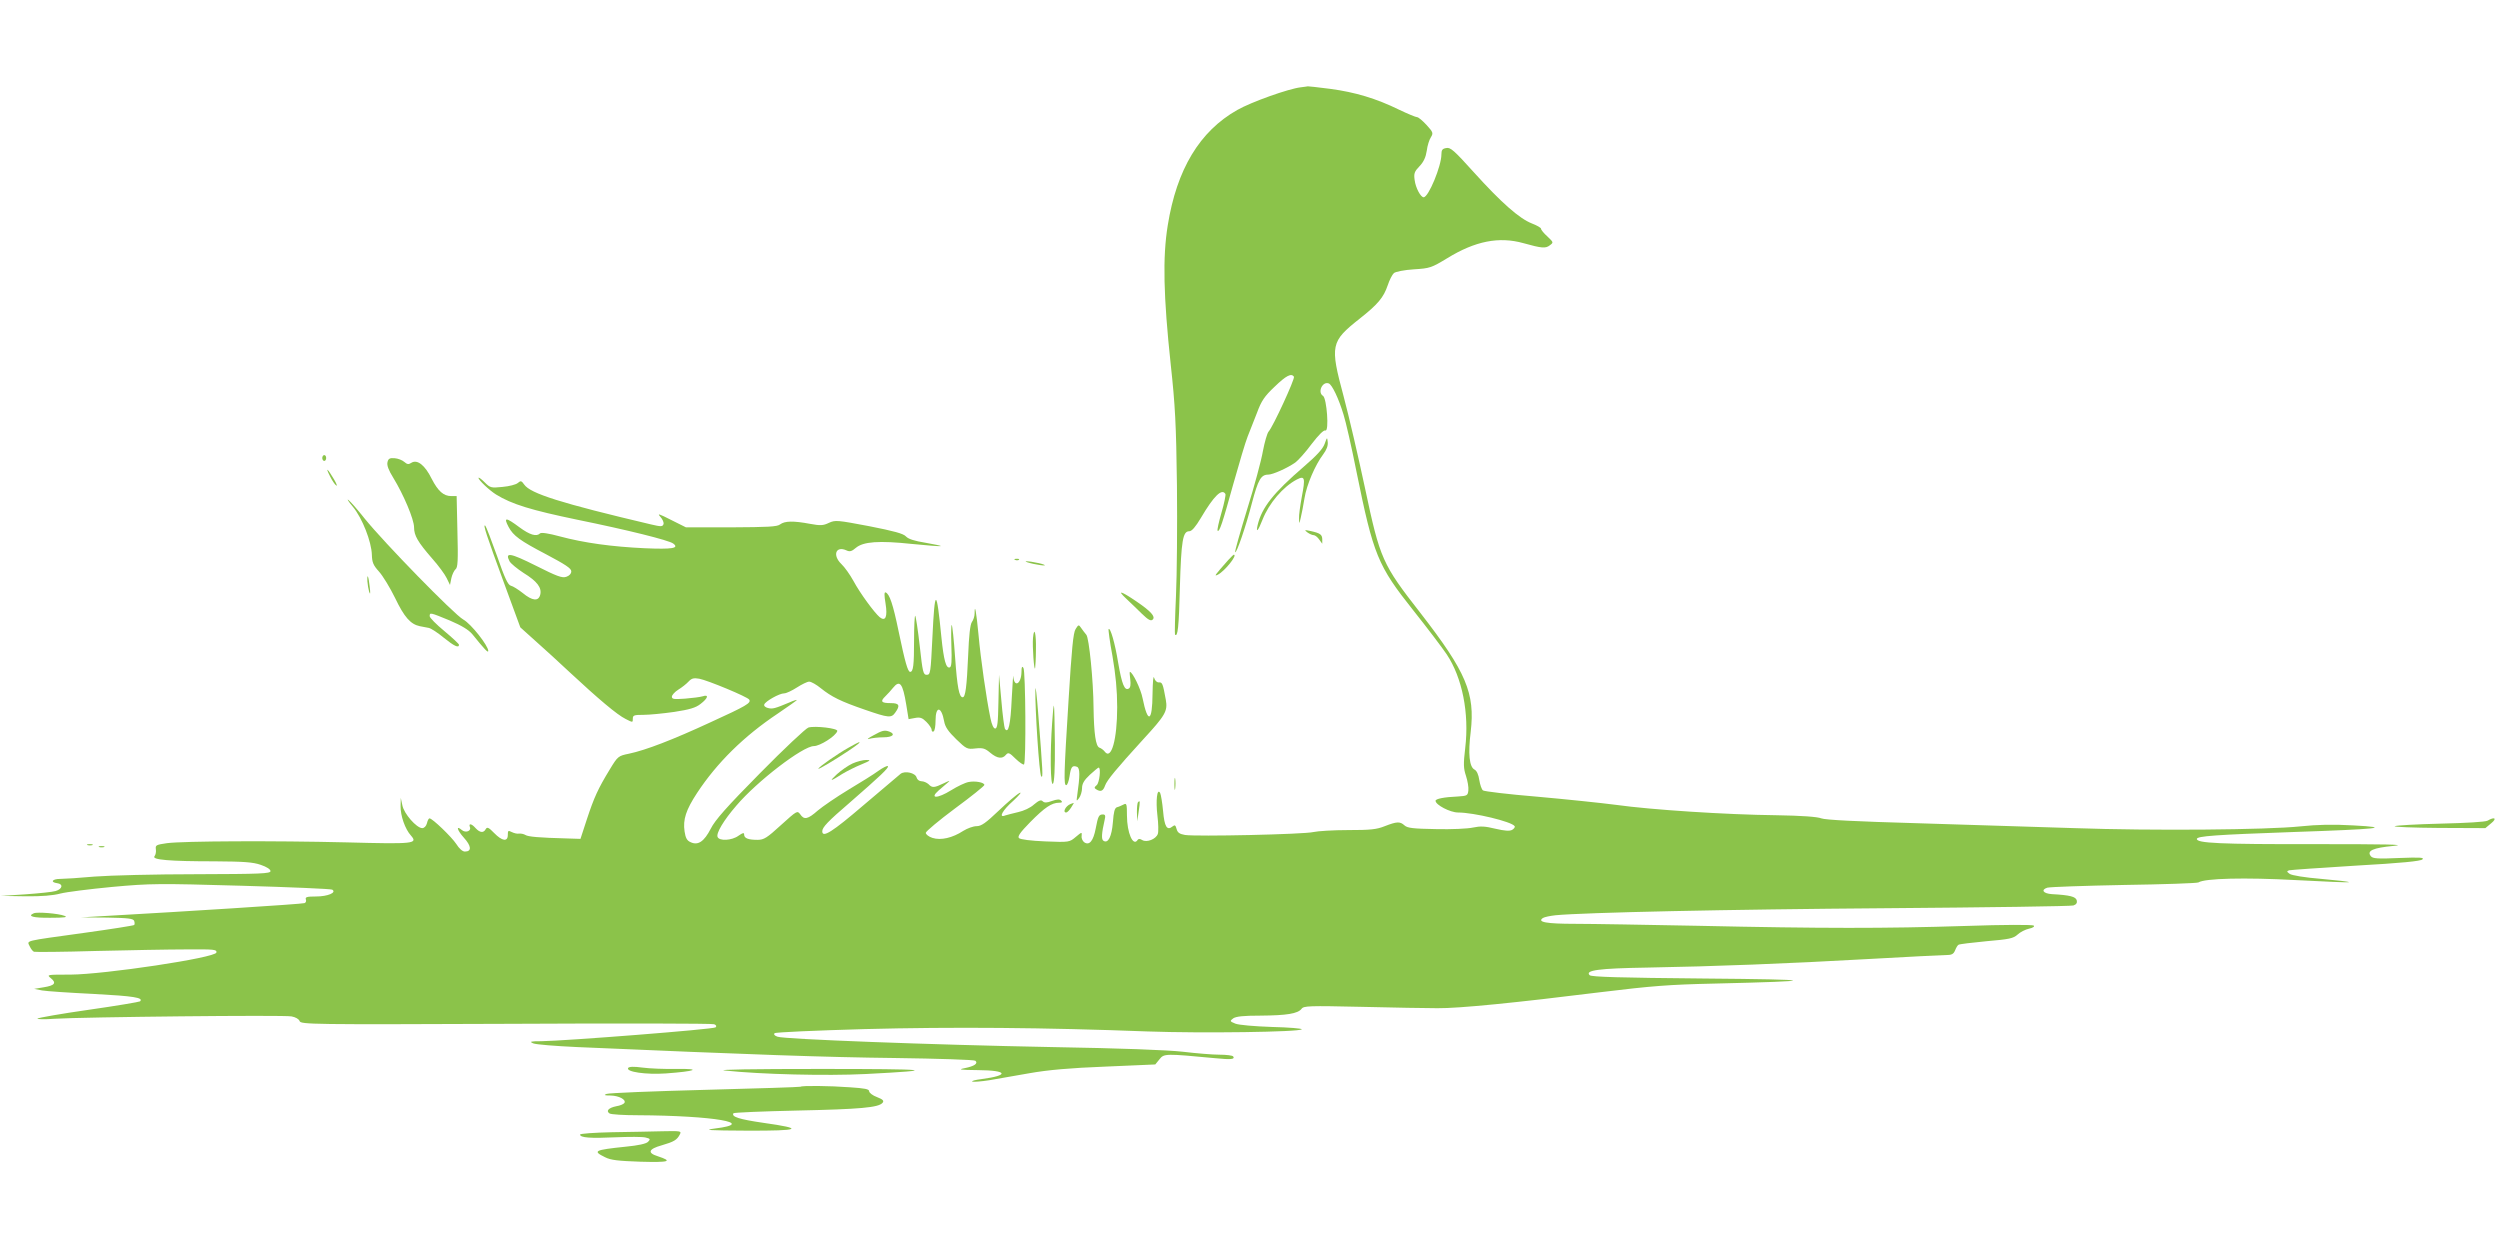<?xml version="1.0" standalone="no"?>
<!DOCTYPE svg PUBLIC "-//W3C//DTD SVG 20010904//EN"
 "http://www.w3.org/TR/2001/REC-SVG-20010904/DTD/svg10.dtd">
<svg version="1.0" xmlns="http://www.w3.org/2000/svg"
 width="1280pt" height="640pt" viewBox="0 0 1280 640"
 preserveAspectRatio="xMidYMid meet">
<g transform="translate(0,640) scale(0.1,-0.1)"
fill="#8bc34a" stroke="none">
<path d="M6660 5953 c-62 -7 -253 -75 -325 -116 -193 -109 -310 -304 -356
-590 -27 -165 -22 -364 15 -712 23 -211 28 -308 32 -621 2 -204 0 -458 -5
-565 -5 -107 -7 -196 -5 -198 14 -15 20 37 25 242 7 241 15 287 48 287 13 0
32 22 60 69 66 112 107 152 125 122 3 -4 -6 -48 -20 -96 -14 -48 -23 -90 -20
-92 9 -10 25 38 80 237 30 107 63 218 74 245 11 28 33 83 48 122 22 60 38 84
90 133 59 57 86 71 99 51 6 -10 -107 -256 -130 -281 -7 -8 -20 -53 -29 -100
-8 -47 -44 -181 -81 -299 -36 -118 -64 -216 -61 -218 7 -8 55 132 86 252 32
120 46 145 84 145 22 0 97 33 138 62 14 10 52 52 83 94 37 48 62 73 71 70 20
-8 7 165 -12 177 -30 18 -3 76 29 64 17 -6 51 -77 76 -160 11 -34 41 -165 66
-291 87 -429 109 -482 291 -711 74 -93 151 -195 171 -225 80 -120 116 -302 95
-479 -10 -84 -9 -105 4 -144 8 -25 14 -58 12 -74 -3 -26 -6 -28 -53 -31 -72
-3 -115 -12 -115 -22 0 -21 75 -60 115 -60 81 0 276 -47 290 -70 3 -5 -3 -13
-13 -19 -13 -7 -39 -5 -86 6 -53 13 -76 14 -114 6 -26 -6 -111 -10 -190 -8
-115 2 -146 5 -161 19 -23 21 -39 20 -101 -4 -42 -17 -75 -20 -188 -20 -75 0
-155 -5 -177 -10 -47 -12 -603 -24 -658 -15 -28 5 -38 12 -43 31 -5 19 -9 22
-20 13 -29 -24 -42 -2 -49 78 -4 43 -11 85 -15 93 -16 28 -23 -40 -14 -116 5
-40 6 -83 2 -94 -10 -27 -57 -45 -80 -31 -11 7 -19 7 -23 1 -23 -37 -55 35
-55 125 0 59 -2 64 -17 56 -10 -5 -25 -12 -34 -14 -12 -4 -17 -23 -21 -77 -6
-73 -24 -110 -48 -95 -12 7 -10 38 6 108 5 20 3 27 -9 27 -21 0 -25 -9 -37
-72 -12 -63 -32 -88 -58 -71 -9 6 -16 21 -14 33 2 21 1 21 -30 -5 -32 -27 -33
-28 -156 -23 -74 3 -128 10 -135 17 -8 8 5 28 58 82 74 75 110 99 147 99 16 0
19 3 11 11 -8 8 -21 7 -47 -2 -27 -10 -39 -10 -48 -1 -8 8 -19 4 -44 -17 -18
-17 -53 -33 -81 -39 -26 -6 -56 -14 -66 -17 -36 -15 -16 25 41 75 31 29 46 47
32 40 -14 -7 -62 -48 -107 -91 -66 -63 -89 -79 -113 -79 -17 0 -47 -11 -68
-24 -55 -36 -115 -50 -158 -36 -19 6 -34 18 -34 26 0 7 68 64 150 125 83 61
150 115 150 120 0 13 -47 22 -81 15 -17 -3 -57 -22 -89 -42 -71 -44 -113 -44
-64 -1 17 15 39 34 50 43 11 9 1 6 -23 -6 -50 -24 -60 -25 -79 -5 -9 8 -25 15
-36 15 -11 0 -22 8 -25 19 -6 24 -60 36 -82 19 -8 -7 -94 -79 -189 -160 -161
-138 -212 -170 -212 -134 0 20 28 50 140 146 155 135 203 180 196 187 -3 4
-25 -7 -49 -24 -23 -17 -92 -60 -154 -97 -61 -37 -131 -85 -156 -106 -51 -45
-70 -49 -90 -19 -15 20 -17 18 -98 -55 -72 -66 -88 -76 -120 -76 -48 0 -69 8
-69 27 0 11 -6 10 -29 -6 -34 -25 -99 -28 -107 -6 -8 19 31 85 96 160 106 125
341 305 397 305 31 0 112 51 120 77 5 14 -114 28 -148 18 -13 -4 -125 -109
-248 -234 -171 -173 -230 -240 -252 -284 -34 -66 -65 -87 -103 -69 -19 8 -26
22 -31 55 -9 61 7 110 64 197 102 155 240 291 414 407 53 36 97 67 97 69 0 2
-17 -3 -37 -12 -76 -32 -88 -35 -111 -29 -13 3 -22 11 -19 18 5 16 77 57 102
57 11 0 40 14 65 30 25 16 53 30 63 30 10 0 37 -15 60 -34 55 -44 101 -67 226
-110 121 -42 135 -43 155 -14 26 36 20 48 -22 48 -50 0 -57 8 -29 35 12 12 30
31 39 43 35 43 50 24 68 -86 l12 -74 33 6 c26 5 37 1 58 -20 15 -15 27 -33 27
-41 0 -8 5 -11 10 -8 6 3 10 28 10 55 0 77 30 75 44 -3 5 -29 21 -52 62 -92
52 -50 56 -52 99 -47 37 4 49 0 75 -22 36 -30 62 -33 80 -11 12 14 18 12 50
-20 20 -19 39 -32 43 -29 11 11 8 477 -3 494 -7 11 -10 6 -10 -20 -1 -63 -38
-83 -42 -22 0 15 -4 -37 -8 -116 -6 -133 -17 -181 -35 -153 -3 6 -12 71 -18
144 l-12 132 -3 -137 c-2 -110 -5 -138 -17 -138 -8 0 -17 19 -24 53 -21 102
-50 304 -61 427 -11 116 -20 166 -20 109 0 -14 -6 -33 -14 -44 -9 -13 -15 -70
-19 -170 -7 -161 -14 -215 -28 -215 -18 0 -28 50 -39 206 -6 88 -14 161 -17
164 -3 3 -4 -44 -2 -104 3 -81 1 -110 -8 -113 -19 -7 -31 36 -43 154 -25 255
-34 255 -46 1 -9 -183 -10 -193 -29 -193 -18 0 -21 12 -36 148 -9 81 -20 151
-23 154 -3 4 -6 -53 -6 -125 0 -128 -4 -162 -20 -162 -12 0 -26 49 -59 207
-29 141 -47 193 -67 200 -7 2 -7 -15 0 -57 11 -68 0 -94 -30 -70 -28 24 -100
122 -134 185 -18 33 -46 72 -62 87 -47 45 -29 95 26 70 17 -8 27 -5 48 13 38
32 118 38 287 20 79 -8 146 -13 148 -11 2 2 -33 9 -78 17 -56 9 -88 19 -100
32 -13 15 -62 28 -189 53 -164 31 -173 32 -206 17 -29 -14 -43 -15 -97 -5 -85
16 -129 15 -153 -3 -15 -12 -63 -14 -250 -15 l-232 0 -76 38 c-63 32 -72 35
-55 16 12 -13 19 -30 16 -38 -5 -13 -13 -13 -64 -1 -462 109 -617 158 -649
204 -14 20 -18 21 -33 8 -9 -8 -44 -17 -78 -20 -59 -6 -63 -5 -92 24 -17 17
-31 27 -31 22 0 -11 56 -64 90 -85 81 -50 180 -80 416 -129 255 -52 469 -105
491 -122 32 -24 -4 -30 -146 -24 -169 8 -309 27 -436 61 -55 15 -94 21 -100
15 -18 -18 -52 -8 -105 31 -71 53 -83 53 -56 2 24 -45 58 -70 192 -140 98 -52
129 -72 129 -87 0 -12 -10 -23 -25 -28 -21 -8 -48 2 -157 57 -132 66 -159 70
-134 22 7 -12 39 -38 71 -59 70 -43 95 -76 86 -112 -9 -35 -40 -32 -90 9 -23
18 -50 35 -60 37 -15 3 -32 39 -71 152 -29 81 -56 151 -60 155 -15 13 7 -52
93 -286 l86 -234 80 -72 c44 -39 123 -111 175 -160 143 -133 241 -216 284
-237 37 -19 37 -19 37 1 0 18 6 20 55 20 30 0 101 7 157 15 78 12 110 21 135
41 38 29 44 50 11 39 -13 -4 -53 -9 -90 -12 -57 -4 -68 -3 -68 10 0 8 15 25
33 36 18 11 42 30 52 41 16 17 26 20 55 15 43 -8 248 -93 256 -107 11 -17 -14
-32 -198 -116 -192 -89 -332 -143 -418 -161 -54 -11 -57 -13 -97 -79 -61 -100
-81 -144 -118 -256 l-33 -101 -64 2 c-152 4 -204 9 -218 18 -8 5 -23 8 -32 7
-10 -2 -26 2 -38 8 -18 9 -20 8 -20 -15 0 -36 -29 -32 -70 10 -28 29 -36 32
-43 20 -11 -21 -30 -19 -52 5 -21 24 -37 26 -29 5 8 -20 -22 -31 -41 -15 -32
27 -25 0 10 -39 39 -43 41 -71 5 -71 -12 0 -29 15 -44 39 -23 35 -122 131
-137 131 -4 0 -10 -11 -13 -25 -4 -15 -14 -25 -24 -25 -29 0 -94 74 -102 117
l-8 38 -1 -42 c-1 -49 23 -118 53 -151 37 -42 16 -44 -329 -35 -373 9 -834 7
-920 -4 -55 -8 -60 -10 -57 -31 2 -13 -1 -29 -7 -36 -15 -18 75 -26 309 -26
147 -1 195 -4 235 -18 30 -10 50 -23 50 -32 0 -13 -49 -15 -380 -16 -209 0
-443 -6 -520 -12 -77 -7 -157 -12 -177 -12 -41 0 -52 -17 -15 -22 32 -4 27
-30 -8 -40 -16 -5 -86 -12 -155 -17 l-125 -8 124 -2 c84 -1 143 4 180 14 31 8
150 23 266 34 197 18 237 18 662 6 248 -7 457 -16 464 -20 24 -15 -23 -35 -83
-35 -47 0 -56 -3 -52 -15 3 -8 0 -17 -7 -19 -13 -5 -630 -44 -989 -64 l-155
-9 133 -1 c109 -2 134 -5 139 -17 3 -9 3 -18 0 -21 -3 -3 -117 -21 -254 -40
-317 -44 -295 -38 -281 -69 6 -13 16 -26 22 -28 6 -2 148 -1 316 4 168 4 376
8 463 8 145 1 158 0 155 -16 -5 -27 -573 -112 -747 -113 -121 0 -123 0 -101
-18 31 -25 20 -38 -37 -47 l-48 -8 40 -8 c22 -4 141 -12 265 -18 206 -11 256
-19 237 -38 -4 -3 -122 -23 -262 -43 -141 -20 -259 -41 -263 -45 -4 -4 36 -5
88 -1 150 9 1173 20 1213 12 21 -4 38 -14 41 -24 6 -17 61 -18 1056 -14 577 3
1057 2 1066 -2 11 -4 14 -10 8 -16 -10 -10 -764 -69 -892 -71 -56 0 -63 -2
-42 -11 14 -6 115 -14 225 -19 899 -39 1275 -52 1625 -56 223 -3 409 -9 414
-14 15 -14 -5 -28 -55 -38 -36 -7 -25 -9 68 -10 153 -1 163 -27 18 -46 -33 -4
-54 -10 -46 -13 8 -2 46 1 85 7 39 7 132 23 206 36 96 17 209 27 390 34 l255
11 22 27 c23 29 30 29 285 5 81 -8 102 -6 92 9 -3 5 -35 9 -70 9 -36 0 -120 7
-187 15 -79 9 -319 18 -672 24 -625 12 -1368 40 -1404 53 -15 5 -21 12 -15 18
5 5 212 14 459 21 455 12 925 8 1450 -12 280 -10 781 -3 790 11 3 4 -66 10
-153 12 -89 3 -170 10 -187 17 -29 12 -29 13 -11 27 15 10 52 14 140 14 134 1
191 10 210 35 11 15 38 16 306 10 162 -4 338 -7 390 -7 111 -1 401 28 835 82
262 32 352 39 580 44 557 13 540 21 -52 26 -429 4 -575 8 -584 17 -25 25 44
35 296 39 341 6 712 20 1135 44 195 11 372 20 393 20 30 0 39 5 47 24 5 13 13
27 18 29 4 3 69 11 143 18 116 10 137 14 159 34 14 13 40 26 58 30 20 4 30 11
25 16 -5 5 -150 5 -353 -2 -408 -13 -726 -13 -1370 1 -261 5 -542 10 -625 10
-148 0 -197 9 -165 30 8 5 37 11 65 14 148 14 878 30 1700 36 512 4 940 10
951 14 15 5 20 14 17 26 -5 19 -34 27 -127 32 -45 3 -58 22 -24 33 13 4 190
10 393 14 204 3 375 9 381 13 32 21 237 26 497 12 148 -8 272 -13 274 -11 2 3
-62 10 -141 17 -85 7 -153 18 -163 26 -15 11 -16 13 -3 18 8 2 163 13 343 24
232 13 332 23 340 32 10 10 -13 11 -120 7 -109 -5 -134 -3 -144 9 -23 28 10
43 116 53 74 7 -33 9 -405 9 -483 -1 -605 5 -602 27 2 14 93 21 492 35 441 15
515 23 308 34 -104 6 -183 4 -270 -5 -171 -18 -757 -23 -1158 -9 -184 6 -544
17 -800 25 -318 9 -474 17 -495 25 -19 8 -100 14 -230 16 -259 3 -642 28 -820
53 -77 10 -259 29 -405 42 -146 12 -270 27 -277 32 -7 5 -15 29 -19 53 -4 28
-13 48 -25 54 -26 14 -33 81 -19 193 23 198 -23 306 -257 608 -196 251 -207
276 -284 639 -33 155 -82 367 -110 472 -70 260 -66 279 82 396 94 74 123 109
144 171 9 27 23 55 32 63 9 7 53 16 102 19 82 5 90 8 171 57 143 88 265 112
390 77 93 -26 114 -28 135 -11 20 15 19 15 -12 45 -18 16 -33 34 -33 40 0 5
-21 17 -47 27 -64 25 -157 107 -297 262 -100 111 -120 129 -141 124 -20 -3
-25 -10 -25 -33 0 -59 -66 -219 -91 -219 -15 0 -41 48 -46 88 -5 34 -1 44 25
71 21 22 32 46 37 79 3 26 13 57 21 69 13 21 12 26 -22 63 -20 22 -42 40 -48
40 -7 0 -48 17 -92 38 -118 58 -226 90 -353 107 -63 8 -115 14 -115 13 -1 0
-17 -3 -36 -5z"/>
<path d="M6782 4127 c-9 -25 -41 -60 -105 -115 -158 -136 -217 -211 -238 -301
-10 -43 3 -29 25 28 33 84 105 169 176 206 41 21 44 9 25 -90 -8 -44 -15 -93
-14 -110 1 -30 1 -30 9 5 5 19 13 64 19 99 11 69 55 171 96 225 17 23 25 44
23 62 -3 27 -3 27 -16 -9z"/>
<path d="M1650 4055 c0 -8 5 -15 10 -15 6 0 10 7 10 15 0 8 -4 15 -10 15 -5 0
-10 -7 -10 -15z"/>
<path d="M1984 4034 c-4 -16 5 -41 30 -81 52 -85 106 -212 106 -253 0 -42 19
-75 93 -160 32 -36 65 -81 74 -100 l17 -35 7 35 c4 18 14 39 21 45 12 8 14 44
10 193 l-4 182 -27 0 c-40 0 -68 25 -101 89 -34 69 -73 100 -103 82 -15 -10
-22 -9 -37 4 -10 9 -33 18 -50 19 -24 2 -32 -2 -36 -20z"/>
<path d="M1689 3963 c11 -23 26 -45 33 -49 6 -4 1 10 -12 32 -33 56 -46 66
-21 17z"/>
<path d="M1807 3805 c48 -58 95 -178 97 -246 1 -38 7 -53 36 -85 20 -22 57
-83 83 -136 47 -98 79 -134 126 -144 14 -3 36 -7 47 -9 12 -3 46 -25 76 -50
53 -43 78 -55 78 -36 0 4 -34 36 -75 70 -41 34 -75 68 -75 76 0 20 1 20 103
-22 61 -26 97 -48 116 -71 63 -78 80 -96 81 -85 0 27 -88 139 -128 161 -47 26
-405 393 -505 517 -35 44 -72 87 -83 95 -10 8 0 -8 23 -35z"/>
<path d="M6694 3674 c11 -8 25 -14 32 -14 7 0 20 -10 28 -22 l16 -22 0 21 c0
26 -10 33 -59 44 -33 7 -34 6 -17 -7z"/>
<path d="M6289 3533 c-71 -80 -75 -86 -53 -75 36 19 102 102 81 102 -2 0 -14
-12 -28 -27z"/>
<path d="M5198 3533 c7 -3 16 -2 19 1 4 3 -2 6 -13 5 -11 0 -14 -3 -6 -6z"/>
<path d="M5260 3521 c37 -12 109 -22 85 -12 -11 5 -40 11 -65 15 -30 4 -36 3
-20 -3z"/>
<path d="M1881 3424 c1 -16 5 -40 9 -54 6 -17 7 -9 3 25 -6 56 -14 74 -12 29z"/>
<path d="M5765 3336 c22 -21 59 -56 82 -79 33 -32 46 -38 55 -29 15 15 -9 42
-84 93 -78 53 -101 60 -53 15z"/>
<path d="M5507 3179 c-12 -18 -20 -102 -36 -364 -24 -381 -25 -435 -12 -435 6
0 13 20 17 45 7 49 14 58 38 49 16 -6 16 -44 1 -149 -4 -28 -4 -29 10 -11 8
11 15 34 15 50 0 23 10 41 40 69 22 20 42 37 45 37 13 0 4 -79 -10 -90 -13
-11 -13 -15 -3 -21 23 -15 36 -10 46 19 10 28 59 87 193 234 117 127 128 147
118 205 -15 83 -18 91 -36 89 -10 0 -20 9 -24 24 -4 14 -7 -20 -8 -82 -1 -145
-24 -156 -51 -23 -9 48 -52 135 -65 135 -2 0 -1 -17 2 -39 3 -25 1 -41 -7 -46
-22 -14 -36 21 -55 132 -16 99 -40 182 -49 172 -2 -2 6 -65 20 -139 16 -94 24
-174 24 -261 0 -165 -30 -273 -64 -227 -6 8 -18 17 -27 20 -19 7 -28 72 -30
203 -1 141 -23 359 -37 375 -7 8 -19 24 -26 34 -13 19 -14 19 -29 -5z"/>
<path d="M5289 3134 c-4 -42 6 -179 11 -154 1 8 4 50 4 93 2 82 -9 126 -15 61z"/>
<path d="M5301 2870 c-2 -96 20 -435 30 -445 10 -10 9 13 -16 330 -7 88 -13
140 -14 115z"/>
<path d="M5387 2699 c-11 -151 -9 -325 4 -312 7 7 11 76 10 204 -1 106 -3 194
-5 196 -2 2 -6 -38 -9 -88z"/>
<path d="M4470 2634 c-25 -13 -34 -21 -20 -17 14 4 46 8 73 8 47 0 64 16 31
29 -25 9 -36 7 -84 -20z"/>
<path d="M4343 2571 c-52 -29 -153 -99 -153 -107 0 -5 81 43 153 91 49 33 65
46 55 45 -2 0 -27 -13 -55 -29z"/>
<path d="M4365 2491 c-22 -10 -58 -35 -80 -55 -42 -39 -36 -39 30 3 22 13 65
35 95 47 48 20 51 23 25 23 -16 0 -48 -8 -70 -18z"/>
<path d="M6013 2385 c0 -27 2 -38 4 -22 2 15 2 37 0 50 -2 12 -4 0 -4 -28z"/>
<path d="M5827 2293 c-4 -3 -6 -27 -6 -52 l2 -46 7 50 c8 53 7 59 -3 48z"/>
<path d="M5480 2283 c-24 -10 -41 -43 -21 -43 5 0 16 11 25 25 9 14 15 25 14
24 -2 0 -10 -3 -18 -6z"/>
<path d="M12736 2198 c-11 -6 -107 -12 -240 -15 -121 -3 -227 -9 -235 -13 -8
-4 94 -8 225 -9 l239 -1 30 25 c31 25 18 35 -19 13z"/>
<path d="M448 2073 c6 -2 18 -2 25 0 6 3 1 5 -13 5 -14 0 -19 -2 -12 -5z"/>
<path d="M508 2063 c6 -2 18 -2 25 0 6 3 1 5 -13 5 -14 0 -19 -2 -12 -5z"/>
<path d="M173 1724 c-35 -15 -4 -24 85 -23 75 0 91 3 72 10 -30 12 -140 21
-157 13z"/>
<path d="M3216 932 c-12 -20 92 -35 193 -28 153 11 187 25 56 23 -60 -1 -140
2 -176 7 -44 6 -68 5 -73 -2z"/>
<path d="M3710 919 c187 -20 522 -28 722 -18 390 20 336 26 -232 26 -341 0
-535 -3 -490 -8z"/>
<path d="M4099 836 c-2 -2 -222 -9 -489 -16 -267 -7 -494 -16 -505 -21 -15 -6
-10 -8 21 -8 43 -1 81 -21 71 -38 -4 -6 -22 -14 -42 -17 -39 -8 -54 -24 -34
-37 8 -5 73 -9 144 -9 390 -2 616 -41 395 -68 -62 -8 -35 -10 165 -11 275 -1
297 10 84 40 -124 18 -165 31 -154 49 2 4 150 10 327 14 322 7 417 15 437 40
8 10 2 17 -29 29 -22 8 -40 22 -40 30 0 11 -23 15 -97 20 -107 8 -247 9 -254
3z"/>
<path d="M3133 603 c-90 -2 -163 -7 -163 -12 0 -16 53 -20 181 -14 69 3 139 3
154 -1 25 -6 26 -9 13 -22 -9 -10 -51 -19 -114 -25 -163 -17 -171 -22 -106
-54 29 -15 67 -19 182 -23 147 -4 167 2 88 28 -55 17 -48 37 20 56 62 18 78
27 93 56 9 17 4 18 -88 16 -54 -1 -171 -4 -260 -5z"/>
</g>
</svg>
